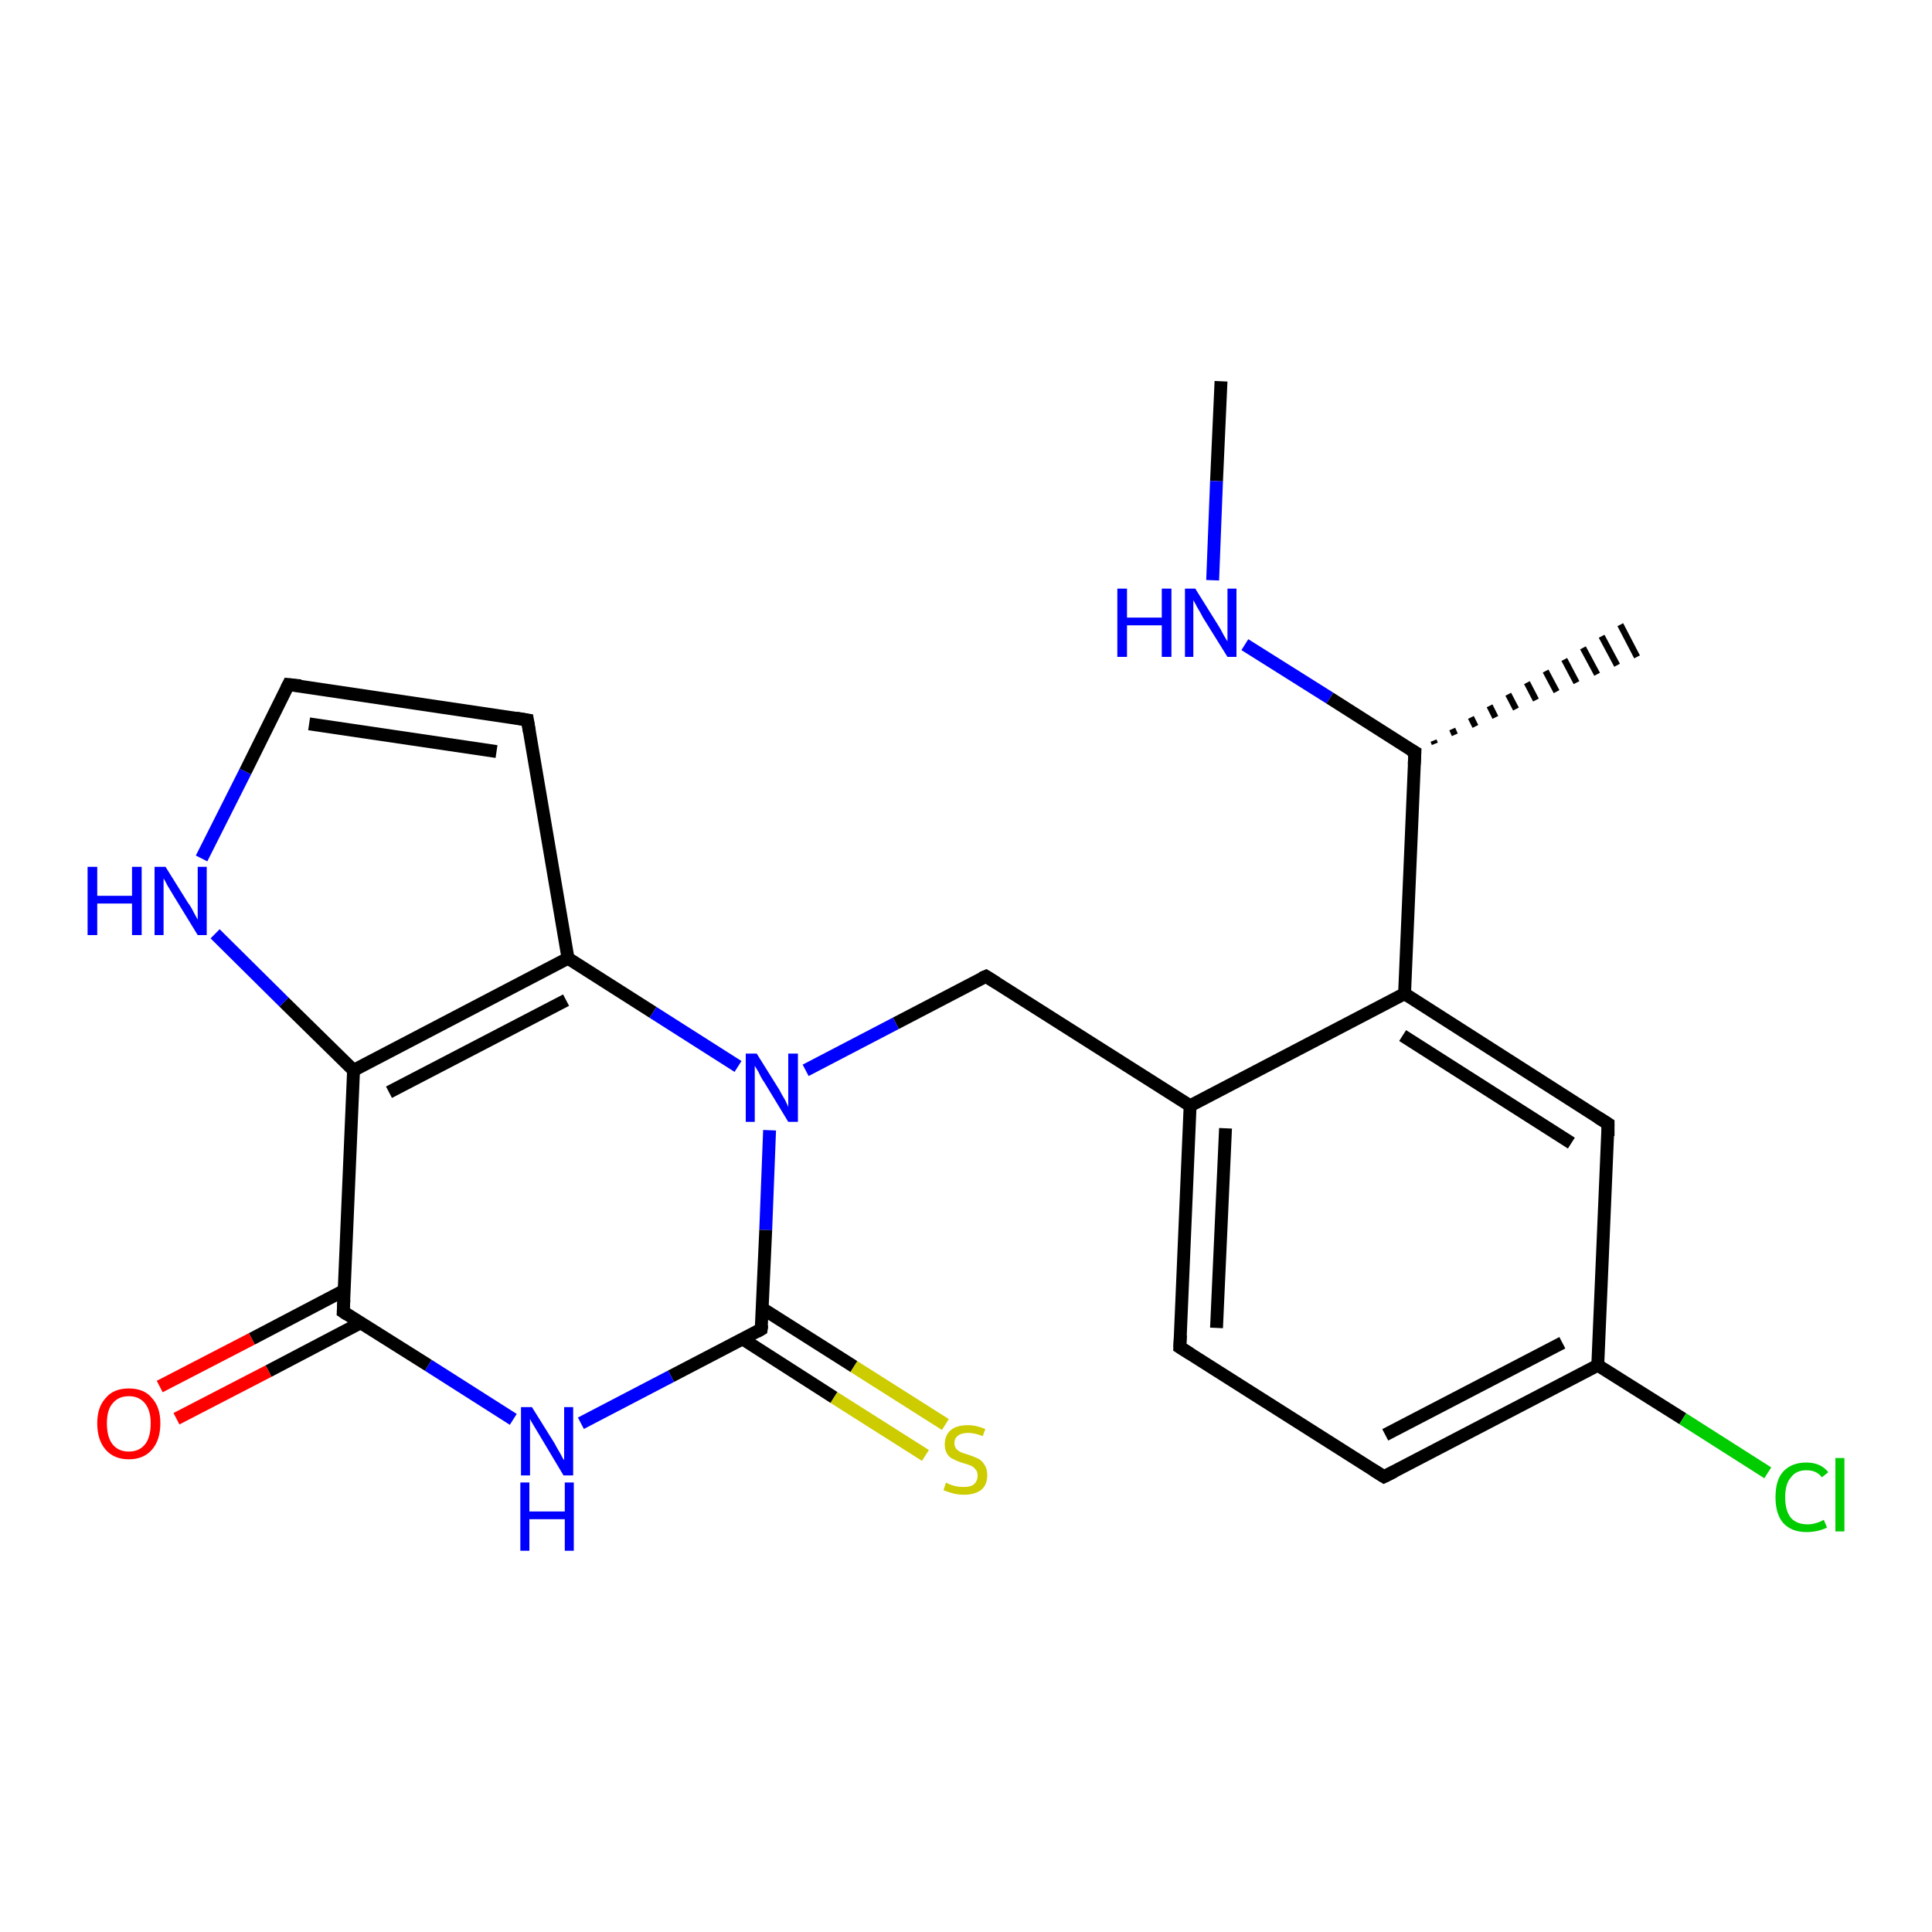 <?xml version='1.0' encoding='iso-8859-1'?>
<svg version='1.1' baseProfile='full'
              xmlns='http://www.w3.org/2000/svg'
                      xmlns:rdkit='http://www.rdkit.org/xml'
                      xmlns:xlink='http://www.w3.org/1999/xlink'
                  xml:space='preserve'
width='300px' height='300px' viewBox='0 0 300 300'>
<!-- END OF HEADER -->
<rect style='opacity:1.0;fill:#FFFFFF;stroke:none' width='300.0' height='300.0' x='0.0' y='0.0'> </rect>
<path class='bond-0 atom-0 atom-1' d='M 189.6,59.2 L 188.9,74.7' style='fill:none;fill-rule:evenodd;stroke:#000000;stroke-width:2.0px;stroke-linecap:butt;stroke-linejoin:miter;stroke-opacity:1' />
<path class='bond-0 atom-0 atom-1' d='M 188.9,74.7 L 188.3,90.1' style='fill:none;fill-rule:evenodd;stroke:#0000FF;stroke-width:2.0px;stroke-linecap:butt;stroke-linejoin:miter;stroke-opacity:1' />
<path class='bond-1 atom-1 atom-2' d='M 193.3,100.1 L 206.5,108.4' style='fill:none;fill-rule:evenodd;stroke:#0000FF;stroke-width:2.0px;stroke-linecap:butt;stroke-linejoin:miter;stroke-opacity:1' />
<path class='bond-1 atom-1 atom-2' d='M 206.5,108.4 L 219.7,116.8' style='fill:none;fill-rule:evenodd;stroke:#000000;stroke-width:2.0px;stroke-linecap:butt;stroke-linejoin:miter;stroke-opacity:1' />
<path class='bond-2 atom-2 atom-3' d='M 222.6,115.0 L 222.8,115.5' style='fill:none;fill-rule:evenodd;stroke:#000000;stroke-width:1.0px;stroke-linecap:butt;stroke-linejoin:miter;stroke-opacity:1' />
<path class='bond-2 atom-2 atom-3' d='M 225.5,113.2 L 225.9,114.1' style='fill:none;fill-rule:evenodd;stroke:#000000;stroke-width:1.0px;stroke-linecap:butt;stroke-linejoin:miter;stroke-opacity:1' />
<path class='bond-2 atom-2 atom-3' d='M 228.4,111.4 L 229.1,112.8' style='fill:none;fill-rule:evenodd;stroke:#000000;stroke-width:1.0px;stroke-linecap:butt;stroke-linejoin:miter;stroke-opacity:1' />
<path class='bond-2 atom-2 atom-3' d='M 231.3,109.6 L 232.2,111.4' style='fill:none;fill-rule:evenodd;stroke:#000000;stroke-width:1.0px;stroke-linecap:butt;stroke-linejoin:miter;stroke-opacity:1' />
<path class='bond-2 atom-2 atom-3' d='M 234.2,107.8 L 235.4,110.1' style='fill:none;fill-rule:evenodd;stroke:#000000;stroke-width:1.0px;stroke-linecap:butt;stroke-linejoin:miter;stroke-opacity:1' />
<path class='bond-2 atom-2 atom-3' d='M 237.1,106.0 L 238.5,108.7' style='fill:none;fill-rule:evenodd;stroke:#000000;stroke-width:1.0px;stroke-linecap:butt;stroke-linejoin:miter;stroke-opacity:1' />
<path class='bond-2 atom-2 atom-3' d='M 240.0,104.2 L 241.7,107.4' style='fill:none;fill-rule:evenodd;stroke:#000000;stroke-width:1.0px;stroke-linecap:butt;stroke-linejoin:miter;stroke-opacity:1' />
<path class='bond-2 atom-2 atom-3' d='M 242.9,102.4 L 244.8,106.0' style='fill:none;fill-rule:evenodd;stroke:#000000;stroke-width:1.0px;stroke-linecap:butt;stroke-linejoin:miter;stroke-opacity:1' />
<path class='bond-2 atom-2 atom-3' d='M 245.8,100.6 L 248.0,104.7' style='fill:none;fill-rule:evenodd;stroke:#000000;stroke-width:1.0px;stroke-linecap:butt;stroke-linejoin:miter;stroke-opacity:1' />
<path class='bond-2 atom-2 atom-3' d='M 248.7,98.8 L 251.1,103.3' style='fill:none;fill-rule:evenodd;stroke:#000000;stroke-width:1.0px;stroke-linecap:butt;stroke-linejoin:miter;stroke-opacity:1' />
<path class='bond-2 atom-2 atom-3' d='M 251.6,97.0 L 254.2,102.0' style='fill:none;fill-rule:evenodd;stroke:#000000;stroke-width:1.0px;stroke-linecap:butt;stroke-linejoin:miter;stroke-opacity:1' />
<path class='bond-3 atom-2 atom-4' d='M 219.7,116.8 L 218.1,154.3' style='fill:none;fill-rule:evenodd;stroke:#000000;stroke-width:2.0px;stroke-linecap:butt;stroke-linejoin:miter;stroke-opacity:1' />
<path class='bond-4 atom-4 atom-5' d='M 218.1,154.3 L 249.7,174.5' style='fill:none;fill-rule:evenodd;stroke:#000000;stroke-width:2.0px;stroke-linecap:butt;stroke-linejoin:miter;stroke-opacity:1' />
<path class='bond-4 atom-4 atom-5' d='M 217.8,160.8 L 244.0,177.5' style='fill:none;fill-rule:evenodd;stroke:#000000;stroke-width:2.0px;stroke-linecap:butt;stroke-linejoin:miter;stroke-opacity:1' />
<path class='bond-5 atom-5 atom-6' d='M 249.7,174.5 L 248.1,212.0' style='fill:none;fill-rule:evenodd;stroke:#000000;stroke-width:2.0px;stroke-linecap:butt;stroke-linejoin:miter;stroke-opacity:1' />
<path class='bond-6 atom-6 atom-7' d='M 248.1,212.0 L 261.3,220.3' style='fill:none;fill-rule:evenodd;stroke:#000000;stroke-width:2.0px;stroke-linecap:butt;stroke-linejoin:miter;stroke-opacity:1' />
<path class='bond-6 atom-6 atom-7' d='M 261.3,220.3 L 274.5,228.7' style='fill:none;fill-rule:evenodd;stroke:#00CC00;stroke-width:2.0px;stroke-linecap:butt;stroke-linejoin:miter;stroke-opacity:1' />
<path class='bond-7 atom-6 atom-8' d='M 248.1,212.0 L 214.9,229.3' style='fill:none;fill-rule:evenodd;stroke:#000000;stroke-width:2.0px;stroke-linecap:butt;stroke-linejoin:miter;stroke-opacity:1' />
<path class='bond-7 atom-6 atom-8' d='M 242.6,208.5 L 215.1,222.8' style='fill:none;fill-rule:evenodd;stroke:#000000;stroke-width:2.0px;stroke-linecap:butt;stroke-linejoin:miter;stroke-opacity:1' />
<path class='bond-8 atom-8 atom-9' d='M 214.9,229.3 L 183.2,209.2' style='fill:none;fill-rule:evenodd;stroke:#000000;stroke-width:2.0px;stroke-linecap:butt;stroke-linejoin:miter;stroke-opacity:1' />
<path class='bond-9 atom-9 atom-10' d='M 183.2,209.2 L 184.8,171.7' style='fill:none;fill-rule:evenodd;stroke:#000000;stroke-width:2.0px;stroke-linecap:butt;stroke-linejoin:miter;stroke-opacity:1' />
<path class='bond-9 atom-9 atom-10' d='M 188.9,206.2 L 190.3,175.2' style='fill:none;fill-rule:evenodd;stroke:#000000;stroke-width:2.0px;stroke-linecap:butt;stroke-linejoin:miter;stroke-opacity:1' />
<path class='bond-10 atom-10 atom-11' d='M 184.8,171.7 L 153.1,151.6' style='fill:none;fill-rule:evenodd;stroke:#000000;stroke-width:2.0px;stroke-linecap:butt;stroke-linejoin:miter;stroke-opacity:1' />
<path class='bond-11 atom-11 atom-12' d='M 153.1,151.6 L 139.1,158.9' style='fill:none;fill-rule:evenodd;stroke:#000000;stroke-width:2.0px;stroke-linecap:butt;stroke-linejoin:miter;stroke-opacity:1' />
<path class='bond-11 atom-11 atom-12' d='M 139.1,158.9 L 125.1,166.2' style='fill:none;fill-rule:evenodd;stroke:#0000FF;stroke-width:2.0px;stroke-linecap:butt;stroke-linejoin:miter;stroke-opacity:1' />
<path class='bond-12 atom-12 atom-13' d='M 119.5,175.5 L 118.9,191.0' style='fill:none;fill-rule:evenodd;stroke:#0000FF;stroke-width:2.0px;stroke-linecap:butt;stroke-linejoin:miter;stroke-opacity:1' />
<path class='bond-12 atom-12 atom-13' d='M 118.9,191.0 L 118.2,206.4' style='fill:none;fill-rule:evenodd;stroke:#000000;stroke-width:2.0px;stroke-linecap:butt;stroke-linejoin:miter;stroke-opacity:1' />
<path class='bond-13 atom-13 atom-14' d='M 115.3,207.9 L 129.5,217.0' style='fill:none;fill-rule:evenodd;stroke:#000000;stroke-width:2.0px;stroke-linecap:butt;stroke-linejoin:miter;stroke-opacity:1' />
<path class='bond-13 atom-13 atom-14' d='M 129.5,217.0 L 143.7,226.0' style='fill:none;fill-rule:evenodd;stroke:#CCCC00;stroke-width:2.0px;stroke-linecap:butt;stroke-linejoin:miter;stroke-opacity:1' />
<path class='bond-13 atom-13 atom-14' d='M 118.4,203.2 L 132.6,212.2' style='fill:none;fill-rule:evenodd;stroke:#000000;stroke-width:2.0px;stroke-linecap:butt;stroke-linejoin:miter;stroke-opacity:1' />
<path class='bond-13 atom-13 atom-14' d='M 132.6,212.2 L 146.8,221.2' style='fill:none;fill-rule:evenodd;stroke:#CCCC00;stroke-width:2.0px;stroke-linecap:butt;stroke-linejoin:miter;stroke-opacity:1' />
<path class='bond-14 atom-13 atom-15' d='M 118.2,206.4 L 104.2,213.7' style='fill:none;fill-rule:evenodd;stroke:#000000;stroke-width:2.0px;stroke-linecap:butt;stroke-linejoin:miter;stroke-opacity:1' />
<path class='bond-14 atom-13 atom-15' d='M 104.2,213.7 L 90.2,221.0' style='fill:none;fill-rule:evenodd;stroke:#0000FF;stroke-width:2.0px;stroke-linecap:butt;stroke-linejoin:miter;stroke-opacity:1' />
<path class='bond-15 atom-15 atom-16' d='M 79.7,220.4 L 66.5,212.0' style='fill:none;fill-rule:evenodd;stroke:#0000FF;stroke-width:2.0px;stroke-linecap:butt;stroke-linejoin:miter;stroke-opacity:1' />
<path class='bond-15 atom-15 atom-16' d='M 66.5,212.0 L 53.3,203.7' style='fill:none;fill-rule:evenodd;stroke:#000000;stroke-width:2.0px;stroke-linecap:butt;stroke-linejoin:miter;stroke-opacity:1' />
<path class='bond-16 atom-16 atom-17' d='M 53.4,200.4 L 39.1,207.9' style='fill:none;fill-rule:evenodd;stroke:#000000;stroke-width:2.0px;stroke-linecap:butt;stroke-linejoin:miter;stroke-opacity:1' />
<path class='bond-16 atom-16 atom-17' d='M 39.1,207.9 L 24.8,215.3' style='fill:none;fill-rule:evenodd;stroke:#FF0000;stroke-width:2.0px;stroke-linecap:butt;stroke-linejoin:miter;stroke-opacity:1' />
<path class='bond-16 atom-16 atom-17' d='M 56.0,205.4 L 41.7,212.9' style='fill:none;fill-rule:evenodd;stroke:#000000;stroke-width:2.0px;stroke-linecap:butt;stroke-linejoin:miter;stroke-opacity:1' />
<path class='bond-16 atom-16 atom-17' d='M 41.7,212.9 L 27.4,220.3' style='fill:none;fill-rule:evenodd;stroke:#FF0000;stroke-width:2.0px;stroke-linecap:butt;stroke-linejoin:miter;stroke-opacity:1' />
<path class='bond-17 atom-16 atom-18' d='M 53.3,203.7 L 54.9,166.2' style='fill:none;fill-rule:evenodd;stroke:#000000;stroke-width:2.0px;stroke-linecap:butt;stroke-linejoin:miter;stroke-opacity:1' />
<path class='bond-18 atom-18 atom-19' d='M 54.9,166.2 L 44.1,155.6' style='fill:none;fill-rule:evenodd;stroke:#000000;stroke-width:2.0px;stroke-linecap:butt;stroke-linejoin:miter;stroke-opacity:1' />
<path class='bond-18 atom-18 atom-19' d='M 44.1,155.6 L 33.4,145.0' style='fill:none;fill-rule:evenodd;stroke:#0000FF;stroke-width:2.0px;stroke-linecap:butt;stroke-linejoin:miter;stroke-opacity:1' />
<path class='bond-19 atom-19 atom-20' d='M 31.3,133.3 L 38.1,119.8' style='fill:none;fill-rule:evenodd;stroke:#0000FF;stroke-width:2.0px;stroke-linecap:butt;stroke-linejoin:miter;stroke-opacity:1' />
<path class='bond-19 atom-19 atom-20' d='M 38.1,119.8 L 44.8,106.3' style='fill:none;fill-rule:evenodd;stroke:#000000;stroke-width:2.0px;stroke-linecap:butt;stroke-linejoin:miter;stroke-opacity:1' />
<path class='bond-20 atom-20 atom-21' d='M 44.8,106.3 L 81.9,111.8' style='fill:none;fill-rule:evenodd;stroke:#000000;stroke-width:2.0px;stroke-linecap:butt;stroke-linejoin:miter;stroke-opacity:1' />
<path class='bond-20 atom-20 atom-21' d='M 48.0,112.4 L 77.1,116.7' style='fill:none;fill-rule:evenodd;stroke:#000000;stroke-width:2.0px;stroke-linecap:butt;stroke-linejoin:miter;stroke-opacity:1' />
<path class='bond-21 atom-21 atom-22' d='M 81.9,111.8 L 88.2,148.8' style='fill:none;fill-rule:evenodd;stroke:#000000;stroke-width:2.0px;stroke-linecap:butt;stroke-linejoin:miter;stroke-opacity:1' />
<path class='bond-22 atom-10 atom-4' d='M 184.8,171.7 L 218.1,154.3' style='fill:none;fill-rule:evenodd;stroke:#000000;stroke-width:2.0px;stroke-linecap:butt;stroke-linejoin:miter;stroke-opacity:1' />
<path class='bond-23 atom-22 atom-12' d='M 88.2,148.8 L 101.4,157.2' style='fill:none;fill-rule:evenodd;stroke:#000000;stroke-width:2.0px;stroke-linecap:butt;stroke-linejoin:miter;stroke-opacity:1' />
<path class='bond-23 atom-22 atom-12' d='M 101.4,157.2 L 114.6,165.6' style='fill:none;fill-rule:evenodd;stroke:#0000FF;stroke-width:2.0px;stroke-linecap:butt;stroke-linejoin:miter;stroke-opacity:1' />
<path class='bond-24 atom-22 atom-18' d='M 88.2,148.8 L 54.9,166.2' style='fill:none;fill-rule:evenodd;stroke:#000000;stroke-width:2.0px;stroke-linecap:butt;stroke-linejoin:miter;stroke-opacity:1' />
<path class='bond-24 atom-22 atom-18' d='M 87.9,155.3 L 60.4,169.6' style='fill:none;fill-rule:evenodd;stroke:#000000;stroke-width:2.0px;stroke-linecap:butt;stroke-linejoin:miter;stroke-opacity:1' />
<path d='M 219.0,116.4 L 219.7,116.8 L 219.6,118.7' style='fill:none;stroke:#000000;stroke-width:2.0px;stroke-linecap:butt;stroke-linejoin:miter;stroke-opacity:1;' />
<path d='M 248.1,173.5 L 249.7,174.5 L 249.7,176.4' style='fill:none;stroke:#000000;stroke-width:2.0px;stroke-linecap:butt;stroke-linejoin:miter;stroke-opacity:1;' />
<path d='M 216.5,228.5 L 214.9,229.3 L 213.3,228.3' style='fill:none;stroke:#000000;stroke-width:2.0px;stroke-linecap:butt;stroke-linejoin:miter;stroke-opacity:1;' />
<path d='M 184.8,210.2 L 183.2,209.2 L 183.3,207.3' style='fill:none;stroke:#000000;stroke-width:2.0px;stroke-linecap:butt;stroke-linejoin:miter;stroke-opacity:1;' />
<path d='M 154.7,152.6 L 153.1,151.6 L 152.4,151.9' style='fill:none;stroke:#000000;stroke-width:2.0px;stroke-linecap:butt;stroke-linejoin:miter;stroke-opacity:1;' />
<path d='M 118.3,205.7 L 118.2,206.4 L 117.5,206.8' style='fill:none;stroke:#000000;stroke-width:2.0px;stroke-linecap:butt;stroke-linejoin:miter;stroke-opacity:1;' />
<path d='M 53.9,204.1 L 53.3,203.7 L 53.4,201.8' style='fill:none;stroke:#000000;stroke-width:2.0px;stroke-linecap:butt;stroke-linejoin:miter;stroke-opacity:1;' />
<path d='M 44.5,106.9 L 44.8,106.3 L 46.7,106.5' style='fill:none;stroke:#000000;stroke-width:2.0px;stroke-linecap:butt;stroke-linejoin:miter;stroke-opacity:1;' />
<path d='M 80.1,111.5 L 81.9,111.8 L 82.2,113.6' style='fill:none;stroke:#000000;stroke-width:2.0px;stroke-linecap:butt;stroke-linejoin:miter;stroke-opacity:1;' />
<path class='atom-1' d='M 173.5 91.4
L 175.0 91.4
L 175.0 95.9
L 180.4 95.9
L 180.4 91.4
L 181.9 91.4
L 181.9 102.0
L 180.4 102.0
L 180.4 97.1
L 175.0 97.1
L 175.0 102.0
L 173.5 102.0
L 173.5 91.4
' fill='#0000FF'/>
<path class='atom-1' d='M 185.6 91.4
L 189.1 97.0
Q 189.5 97.6, 190.0 98.6
Q 190.6 99.6, 190.6 99.6
L 190.6 91.4
L 192.0 91.4
L 192.0 102.0
L 190.6 102.0
L 186.8 95.9
Q 186.4 95.1, 185.9 94.3
Q 185.5 93.5, 185.3 93.2
L 185.3 102.0
L 184.0 102.0
L 184.0 91.4
L 185.6 91.4
' fill='#0000FF'/>
<path class='atom-7' d='M 275.7 232.5
Q 275.7 229.8, 276.9 228.5
Q 278.2 227.1, 280.5 227.1
Q 282.7 227.1, 283.9 228.6
L 282.9 229.4
Q 282.1 228.3, 280.5 228.3
Q 278.9 228.3, 278.1 229.4
Q 277.2 230.4, 277.2 232.5
Q 277.2 234.6, 278.1 235.7
Q 279.0 236.7, 280.7 236.7
Q 281.9 236.7, 283.2 236.0
L 283.7 237.2
Q 283.1 237.5, 282.3 237.7
Q 281.4 237.9, 280.5 237.9
Q 278.2 237.9, 276.9 236.5
Q 275.7 235.1, 275.7 232.5
' fill='#00CC00'/>
<path class='atom-7' d='M 285.0 226.4
L 286.4 226.4
L 286.4 237.8
L 285.0 237.8
L 285.0 226.4
' fill='#00CC00'/>
<path class='atom-12' d='M 117.5 163.6
L 121.0 169.2
Q 121.3 169.8, 121.9 170.8
Q 122.4 171.8, 122.4 171.9
L 122.4 163.6
L 123.9 163.6
L 123.9 174.2
L 122.4 174.2
L 118.7 168.1
Q 118.2 167.4, 117.8 166.5
Q 117.3 165.7, 117.2 165.5
L 117.2 174.2
L 115.8 174.2
L 115.8 163.6
L 117.5 163.6
' fill='#0000FF'/>
<path class='atom-14' d='M 146.9 230.2
Q 147.0 230.3, 147.5 230.5
Q 148.0 230.7, 148.5 230.8
Q 149.1 230.9, 149.6 230.9
Q 150.7 230.9, 151.2 230.5
Q 151.8 230.0, 151.8 229.1
Q 151.8 228.5, 151.5 228.2
Q 151.2 227.8, 150.8 227.6
Q 150.3 227.4, 149.6 227.2
Q 148.6 226.9, 148.1 226.6
Q 147.5 226.4, 147.1 225.8
Q 146.7 225.2, 146.7 224.3
Q 146.7 222.9, 147.6 222.1
Q 148.5 221.3, 150.3 221.3
Q 151.6 221.3, 153.0 221.9
L 152.6 223.0
Q 151.3 222.5, 150.4 222.5
Q 149.3 222.5, 148.8 222.9
Q 148.2 223.3, 148.2 224.1
Q 148.2 224.6, 148.5 225.0
Q 148.8 225.3, 149.2 225.5
Q 149.7 225.7, 150.4 225.9
Q 151.3 226.2, 151.9 226.5
Q 152.5 226.8, 152.9 227.5
Q 153.3 228.1, 153.3 229.1
Q 153.3 230.6, 152.3 231.4
Q 151.3 232.1, 149.7 232.1
Q 148.8 232.1, 148.0 231.9
Q 147.3 231.7, 146.5 231.4
L 146.9 230.2
' fill='#CCCC00'/>
<path class='atom-15' d='M 82.6 218.5
L 86.1 224.1
Q 86.4 224.7, 87.0 225.7
Q 87.5 226.7, 87.6 226.7
L 87.6 218.5
L 89.0 218.5
L 89.0 229.1
L 87.5 229.1
L 83.8 222.9
Q 83.4 222.2, 82.9 221.4
Q 82.4 220.6, 82.3 220.3
L 82.3 229.1
L 80.9 229.1
L 80.9 218.5
L 82.6 218.5
' fill='#0000FF'/>
<path class='atom-15' d='M 80.8 230.2
L 82.2 230.2
L 82.2 234.7
L 87.7 234.7
L 87.7 230.2
L 89.1 230.2
L 89.1 240.8
L 87.7 240.8
L 87.7 235.9
L 82.2 235.9
L 82.2 240.8
L 80.8 240.8
L 80.8 230.2
' fill='#0000FF'/>
<path class='atom-17' d='M 15.1 221.0
Q 15.1 218.5, 16.4 217.1
Q 17.6 215.6, 20.0 215.6
Q 22.4 215.6, 23.6 217.1
Q 24.9 218.5, 24.9 221.0
Q 24.9 223.6, 23.6 225.1
Q 22.3 226.6, 20.0 226.6
Q 17.7 226.6, 16.4 225.1
Q 15.1 223.6, 15.1 221.0
M 20.0 225.4
Q 21.6 225.4, 22.5 224.3
Q 23.4 223.2, 23.4 221.0
Q 23.4 219.0, 22.5 217.9
Q 21.6 216.8, 20.0 216.8
Q 18.4 216.8, 17.5 217.9
Q 16.6 218.9, 16.6 221.0
Q 16.6 223.2, 17.5 224.3
Q 18.4 225.4, 20.0 225.4
' fill='#FF0000'/>
<path class='atom-19' d='M 13.6 134.6
L 15.1 134.6
L 15.1 139.1
L 20.5 139.1
L 20.5 134.6
L 22.0 134.6
L 22.0 145.2
L 20.5 145.2
L 20.5 140.3
L 15.1 140.3
L 15.1 145.2
L 13.6 145.2
L 13.6 134.6
' fill='#0000FF'/>
<path class='atom-19' d='M 25.7 134.6
L 29.2 140.2
Q 29.6 140.7, 30.1 141.7
Q 30.7 142.8, 30.7 142.8
L 30.7 134.6
L 32.1 134.6
L 32.1 145.2
L 30.7 145.2
L 26.9 139.0
Q 26.5 138.3, 26.0 137.5
Q 25.6 136.7, 25.4 136.4
L 25.4 145.2
L 24.0 145.2
L 24.0 134.6
L 25.7 134.6
' fill='#0000FF'/>
</svg>
